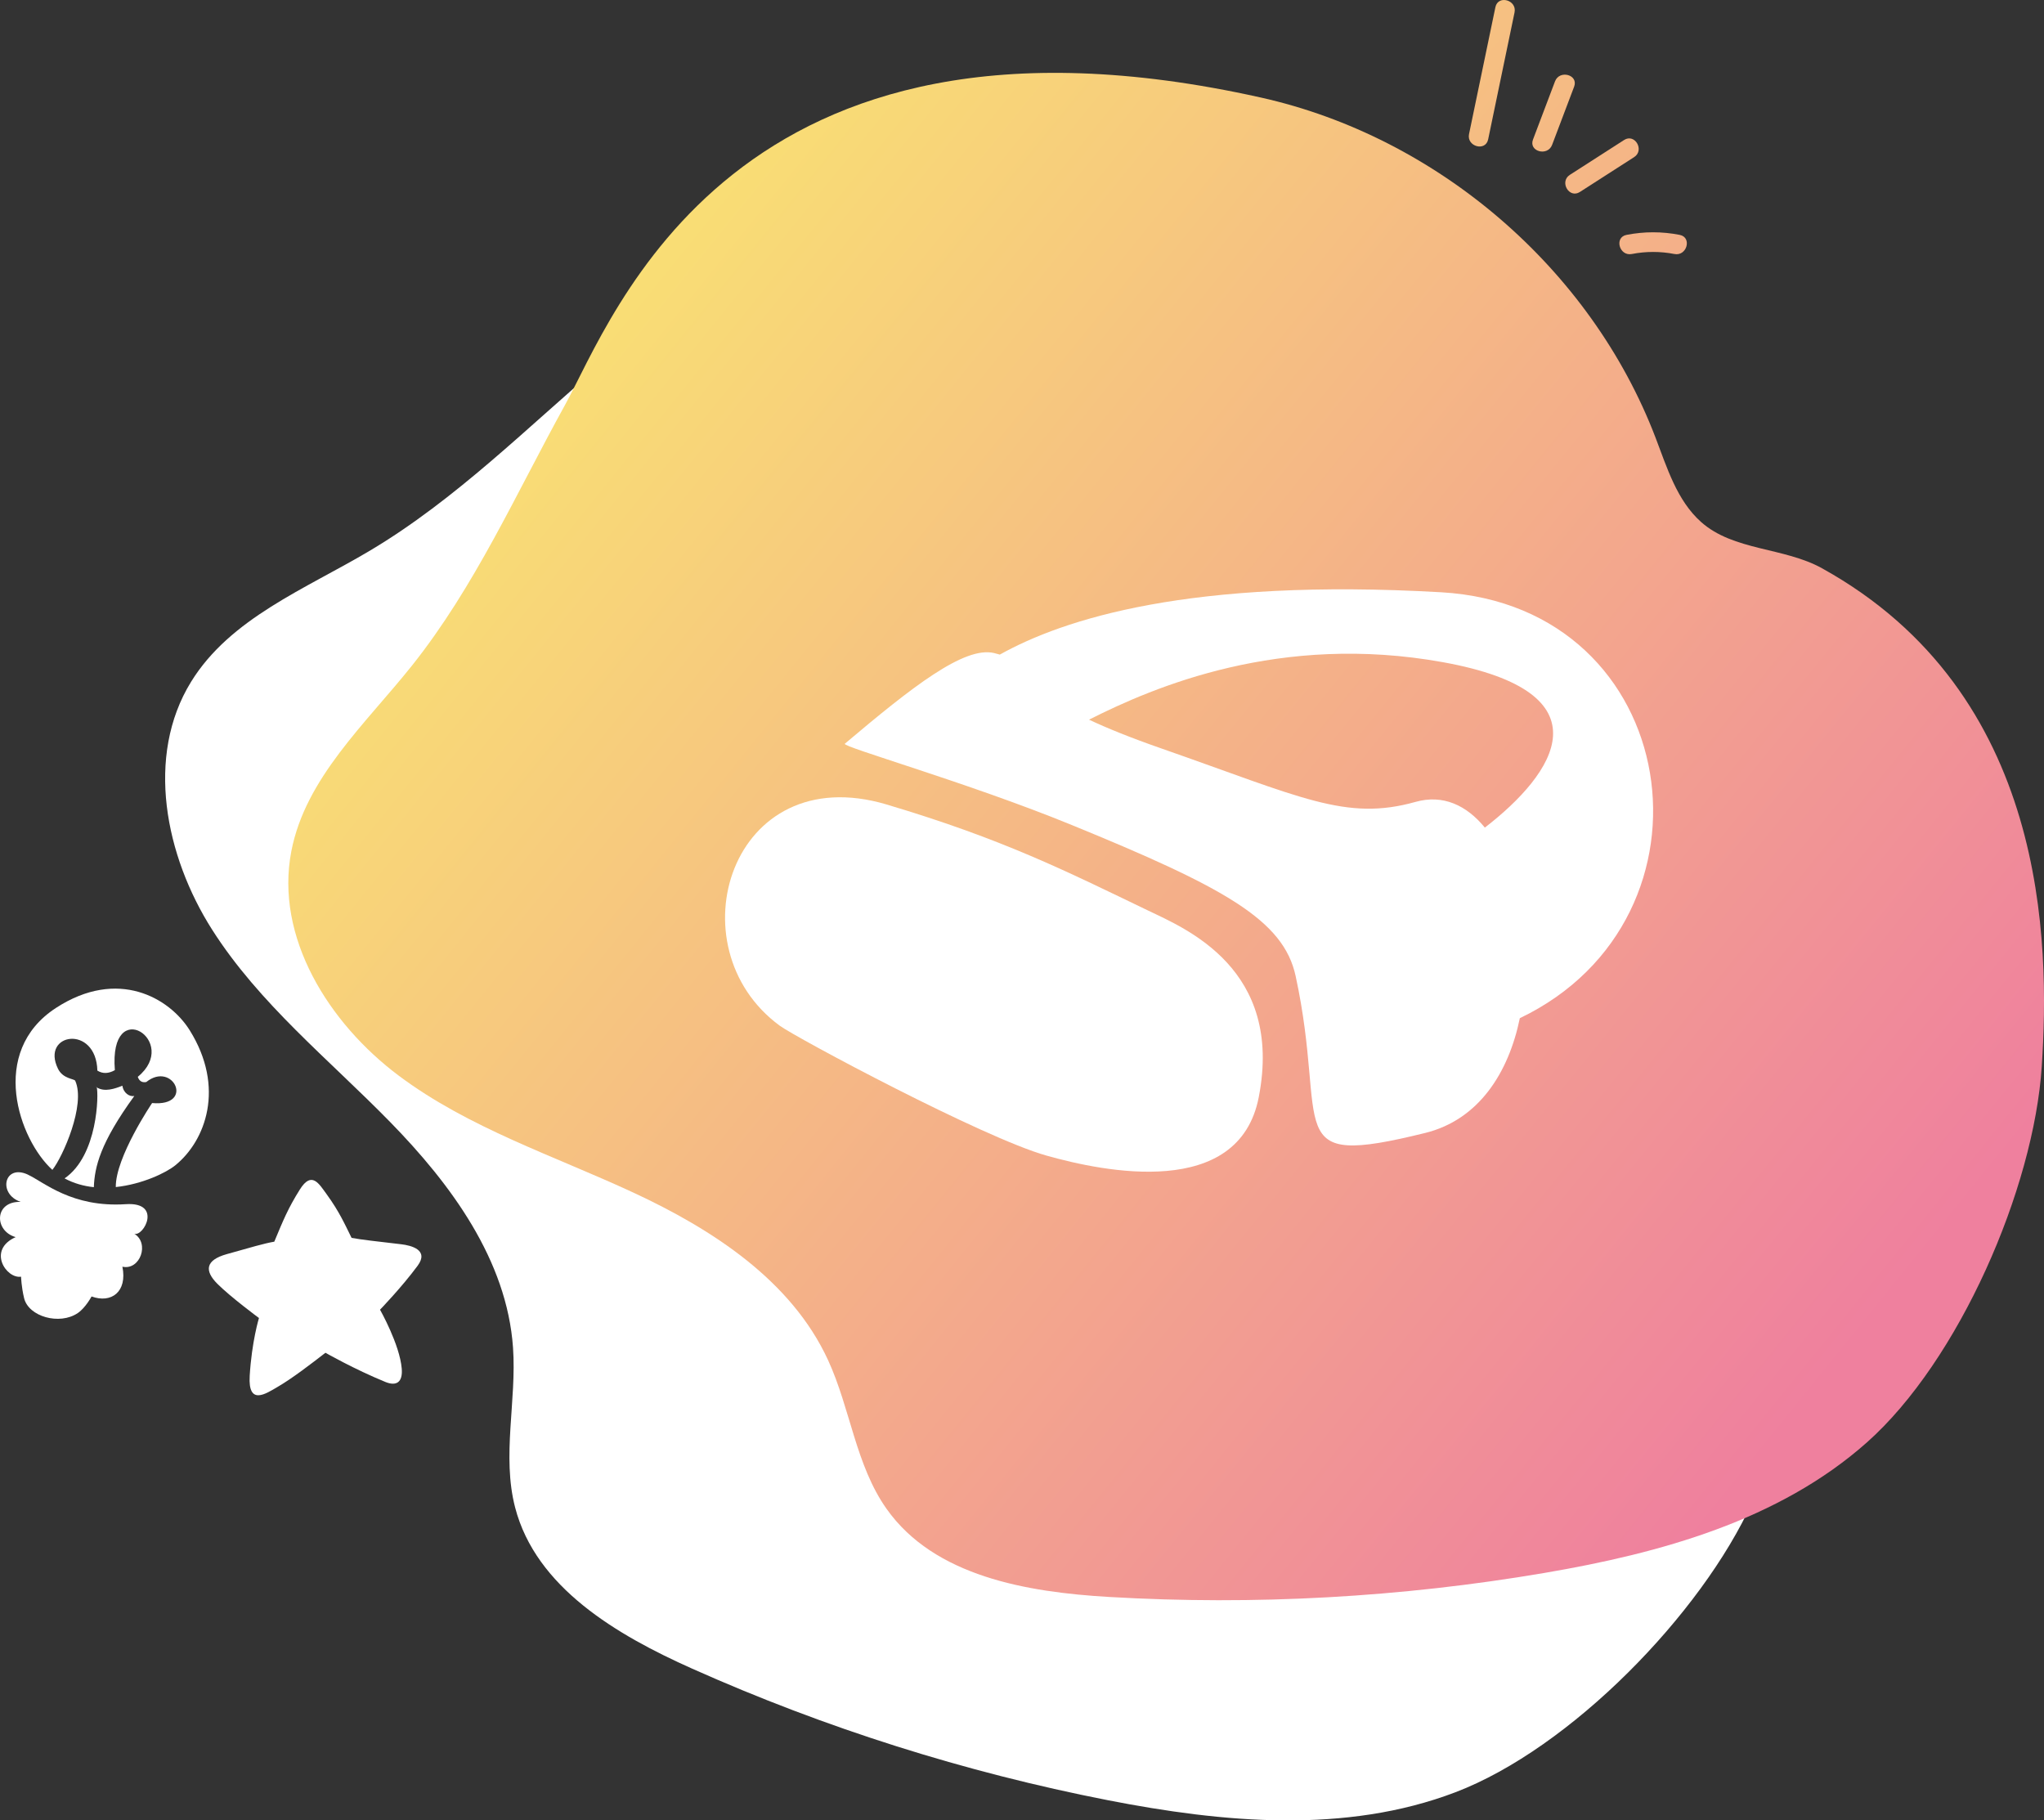 <svg xmlns="http://www.w3.org/2000/svg" xmlns:xlink="http://www.w3.org/1999/xlink" id="Ebene_2" data-name="Ebene 2" viewBox="0 0 1035.32 922.05"><rect x="0" y="0" width="1035.32" height="922.05" fill="#333333" stroke="none"/><defs><style>      .cls-1 {        fill: url(#Unbenannter_Verlauf_36);      }      .cls-2, .cls-3 {        fill: #fff;      }      .cls-3 {        fill-rule: evenodd;      }      .cls-4 {        fill: url(#Unbenannter_Verlauf_36-4);      }      .cls-5 {        fill: url(#Unbenannter_Verlauf_36-5);      }      .cls-6 {        fill: url(#Unbenannter_Verlauf_36-3);      }      .cls-7 {        fill: url(#Unbenannter_Verlauf_36-2);      }    </style><linearGradient id="Unbenannter_Verlauf_36" data-name="Unbenannter Verlauf 36" x1="230.13" y1="136.6" x2="925.36" y2="698.97" gradientUnits="userSpaceOnUse"><stop offset=".07" stop-color="#f9df74"></stop><stop offset="1" stop-color="#ef809e"></stop></linearGradient><linearGradient id="Unbenannter_Verlauf_36-2" data-name="Unbenannter Verlauf 36" x1="486.62" y1="-180.48" x2="1181.85" y2="381.88" xlink:href="#Unbenannter_Verlauf_36"></linearGradient><linearGradient id="Unbenannter_Verlauf_36-3" data-name="Unbenannter Verlauf 36" x1="489.13" y1="-183.58" x2="1184.36" y2="378.78" xlink:href="#Unbenannter_Verlauf_36"></linearGradient><linearGradient id="Unbenannter_Verlauf_36-4" data-name="Unbenannter Verlauf 36" x1="485.73" y1="-179.39" x2="1180.96" y2="382.98" xlink:href="#Unbenannter_Verlauf_36"></linearGradient><linearGradient id="Unbenannter_Verlauf_36-5" data-name="Unbenannter Verlauf 36" x1="476.67" y1="-168.18" x2="1171.9" y2="394.18" xlink:href="#Unbenannter_Verlauf_36"></linearGradient></defs><g id="Ebene_1-2" data-name="Ebene 1"><g><g><path class="cls-2" d="M872.63,485.61c-14.26-16.81-38.78-24.05-48.98-43.59-7.58-14.53-6.39-31.82-6.45-48.21-.35-91.63-49.45-181.48-126.03-231.78-229.06-150.44-346.01-11.97-384.89,21.06-38.88,33.03-75.16,69.81-119.01,95.88-32.52,19.33-70.61,34.13-90.47,66.34-23.27,37.72-13.14,88.21,10.66,125.6,23.8,37.39,59.1,65.67,90.1,97.35,31,31.68,59.18,70.07,62.29,114.28,1.9,27.04-5.75,54.78,1.07,81.02,10.53,40.53,51.44,64.56,89.67,81.63,67.36,30.07,138.14,52.47,210.53,66.63,58.39,11.42,120.47,17.17,176.06-4.02,58.22-22.19,124.59-90.22,150.36-146.95,25.77-56.73,69.88-175.28-14.9-275.24Z"></path><path class="cls-1" d="M922.86,287.82c-19.28-10.68-44.78-8.77-61.24-23.43-12.23-10.9-17.24-27.5-23.09-42.8-32.75-85.57-110.46-152.24-199.9-172.19C371.16-10.25,310.77,160.63,286.1,205.29c-24.68,44.66-45.59,91.88-77.39,131.79-23.58,29.59-53.96,56.91-61.14,94.06-8.42,43.51,18.93,87.15,54.41,113.7s78.52,40.51,118.72,59.17c40.2,18.66,80.14,44.6,98.7,84.85,11.35,24.62,14.01,53.27,29.67,75.4,24.19,34.18,70.95,42.18,112.76,44.62,73.64,4.29,147.77.2,220.49-12.18,58.65-9.98,118.75-26.57,163.25-66.06,46.6-41.36,84.6-128.47,88.63-190.65,4.03-62.18,3.34-188.67-111.33-252.16Z"></path><path class="cls-7" d="M753.78,70.59c4.45-21.43,8.9-42.87,13.36-64.3,1.31-6.31-8.37-9.01-9.69-2.67-4.45,21.43-8.9,42.87-13.36,64.3-1.31,6.31,8.37,9.01,9.69,2.67h0Z"></path><path class="cls-6" d="M786.17,73.37c3.72-9.83,7.44-19.66,11.16-29.49,2.29-6.05-7.42-8.67-9.69-2.67-3.72,9.83-7.44,19.66-11.16,29.49-2.29,6.05,7.42,8.67,9.69,2.67h0Z"></path><path class="cls-4" d="M800.23,97.24c9.16-5.88,18.32-11.76,27.48-17.65,5.42-3.48.39-12.18-5.07-8.68-9.16,5.88-18.32,11.76-27.48,17.65-5.42,3.48-.39,12.18,5.07,8.68h0Z"></path><path class="cls-5" d="M826.53,128.66c7.14-1.39,14.46-1.39,21.6,0,6.32,1.23,9.02-8.45,2.67-9.69-9-1.75-17.94-1.75-26.94,0-6.34,1.24-3.66,10.92,2.67,9.69h0Z"></path><g id="VR-Brille"><path class="cls-3" d="M449.09,407.49c58.9,17.51,90.86,33.71,132.5,53.74,18.93,9.1,68.63,29.49,55.99,94.51-10.09,51.96-78.42,37.8-107.59,29.56-32.2-9.09-126.8-59.72-135.02-65.76-54.29-39.79-24.92-135.55,54.12-112.06Z"></path><path class="cls-3" d="M506.42,331.56c32.15-17.94,96.09-38.87,223.57-31.57,122.86,7.04,145.84,165.02,39.83,215.73-5.69,27.66-20.8,51.43-47.92,58.13-74.59,18.42-48.85-1.96-65.64-79.48-6.14-28.32-35.73-44.76-114.08-76.77-52-21.24-116.04-39.4-114.26-40.89,33.9-28.63,60.51-49.58,75.65-45.92,1.02.25,1.99.51,2.86.77ZM752.11,419.2c-9.22-11.29-21.18-16.95-35.09-13.04-35.35,9.93-57.75-2.27-128.8-27.07-15.65-5.46-27.51-10.28-36.61-14.57,32.99-16.68,96.9-44.01,179.26-29.11,84.91,15.37,56.69,56.42,21.23,83.78Z"></path></g></g><g id="Stern-f&#xFC;nfzackig"><g id="Symbole-Therapeutic-Game-Guide"><path id="Stern-f&#xFC;nfzackig1" class="cls-3" d="M138.93,628.93c4.55-10.9,6.89-16.77,12.96-26.45,5.99-9.53,9.64-2.97,13.6,2.47,6.36,8.74,9.12,15.06,12.59,22.05,4.96.93,12.59,1.75,25.15,3.23,5.18.61,14.18,2.92,8.3,10.89-8.04,10.89-19.04,22.25-19.04,22.25,0,0,9.99,17.62,11,29.86.58,7.07-2.86,8.97-8.3,6.74-15.79-6.46-30.34-14.78-30.34-14.78-7.02,5.42-16.74,12.95-24.37,17.37-5.74,3.32-14.92,9.65-14-5.7,1.04-17.37,4.69-29.27,4.69-29.27,0,0-14.3-10.56-21.04-17.3-6.74-6.74-6-12.03,4.67-15.04,12.36-3.48,18.98-5.44,24.13-6.33Z"></path></g></g><g id="Gl&#xFC;hbirne"><g id="Gl&#xFC;hbirne-Licht"><path class="cls-3" d="M49,550.78c3.99,2.45,9.04.71,12.99-.85.59,3.83,3.7,5.67,6.04,5.2-17.3,23.8-20.1,35.96-20.5,46.19-5.07-.53-10.11-1.91-14.82-4.45,16.99-11.69,17.24-42.81,16.3-46.1-.09-.06-.18-.11-.27-.18.09-.19.19-.12.27.18ZM26.52,592.54c-16.85-15.3-32.54-59.69,1.85-82.03,31.4-20.4,57.52-4.98,67.7,11.3,18.1,28.97,8.11,55.92-7.21,68.38-4.64,3.78-16.73,9.64-30.21,11.07-.2-15.11,18.39-42.55,18.39-42.55,21.82,1.92,10.63-21.55-2.95-10.65-2.2.41-3.59-.53-4.3-2.64,21.86-17.88-14.72-41.98-11.61-3.38-3.1,1.74-6.07,1.97-8.86.23-.64-23.52-28.88-19.07-19.93-.9,2.54,5.15,8.24,5,8.71,6.05,5.45,12.16-6.37,38.64-11.56,45.11Z"></path></g><g id="Gl&#xFC;hbirnensockel"><path class="cls-3" d="M14.14,594.98c8.17,3.81,22.3,16.74,49.57,14.95,18.58-1.22,9.11,16.58,4.31,14.97,7.86,4.81,2.99,18.66-6.02,16.7,2.57,12.7-5.61,18.74-15.62,15.07,0,0-3.05,5.73-6.97,8.4-9.25,6.28-24.94,1.82-27.2-7.53-1.41-5.84-1.54-10.89-1.54-10.89-7.5,1.19-17.27-13.52-2.74-20.04-11.01-3.14-10.89-18.25,2.54-17.85-11.75-4.02-8.34-19.41,3.68-13.8Z"></path></g></g></g></g></svg>